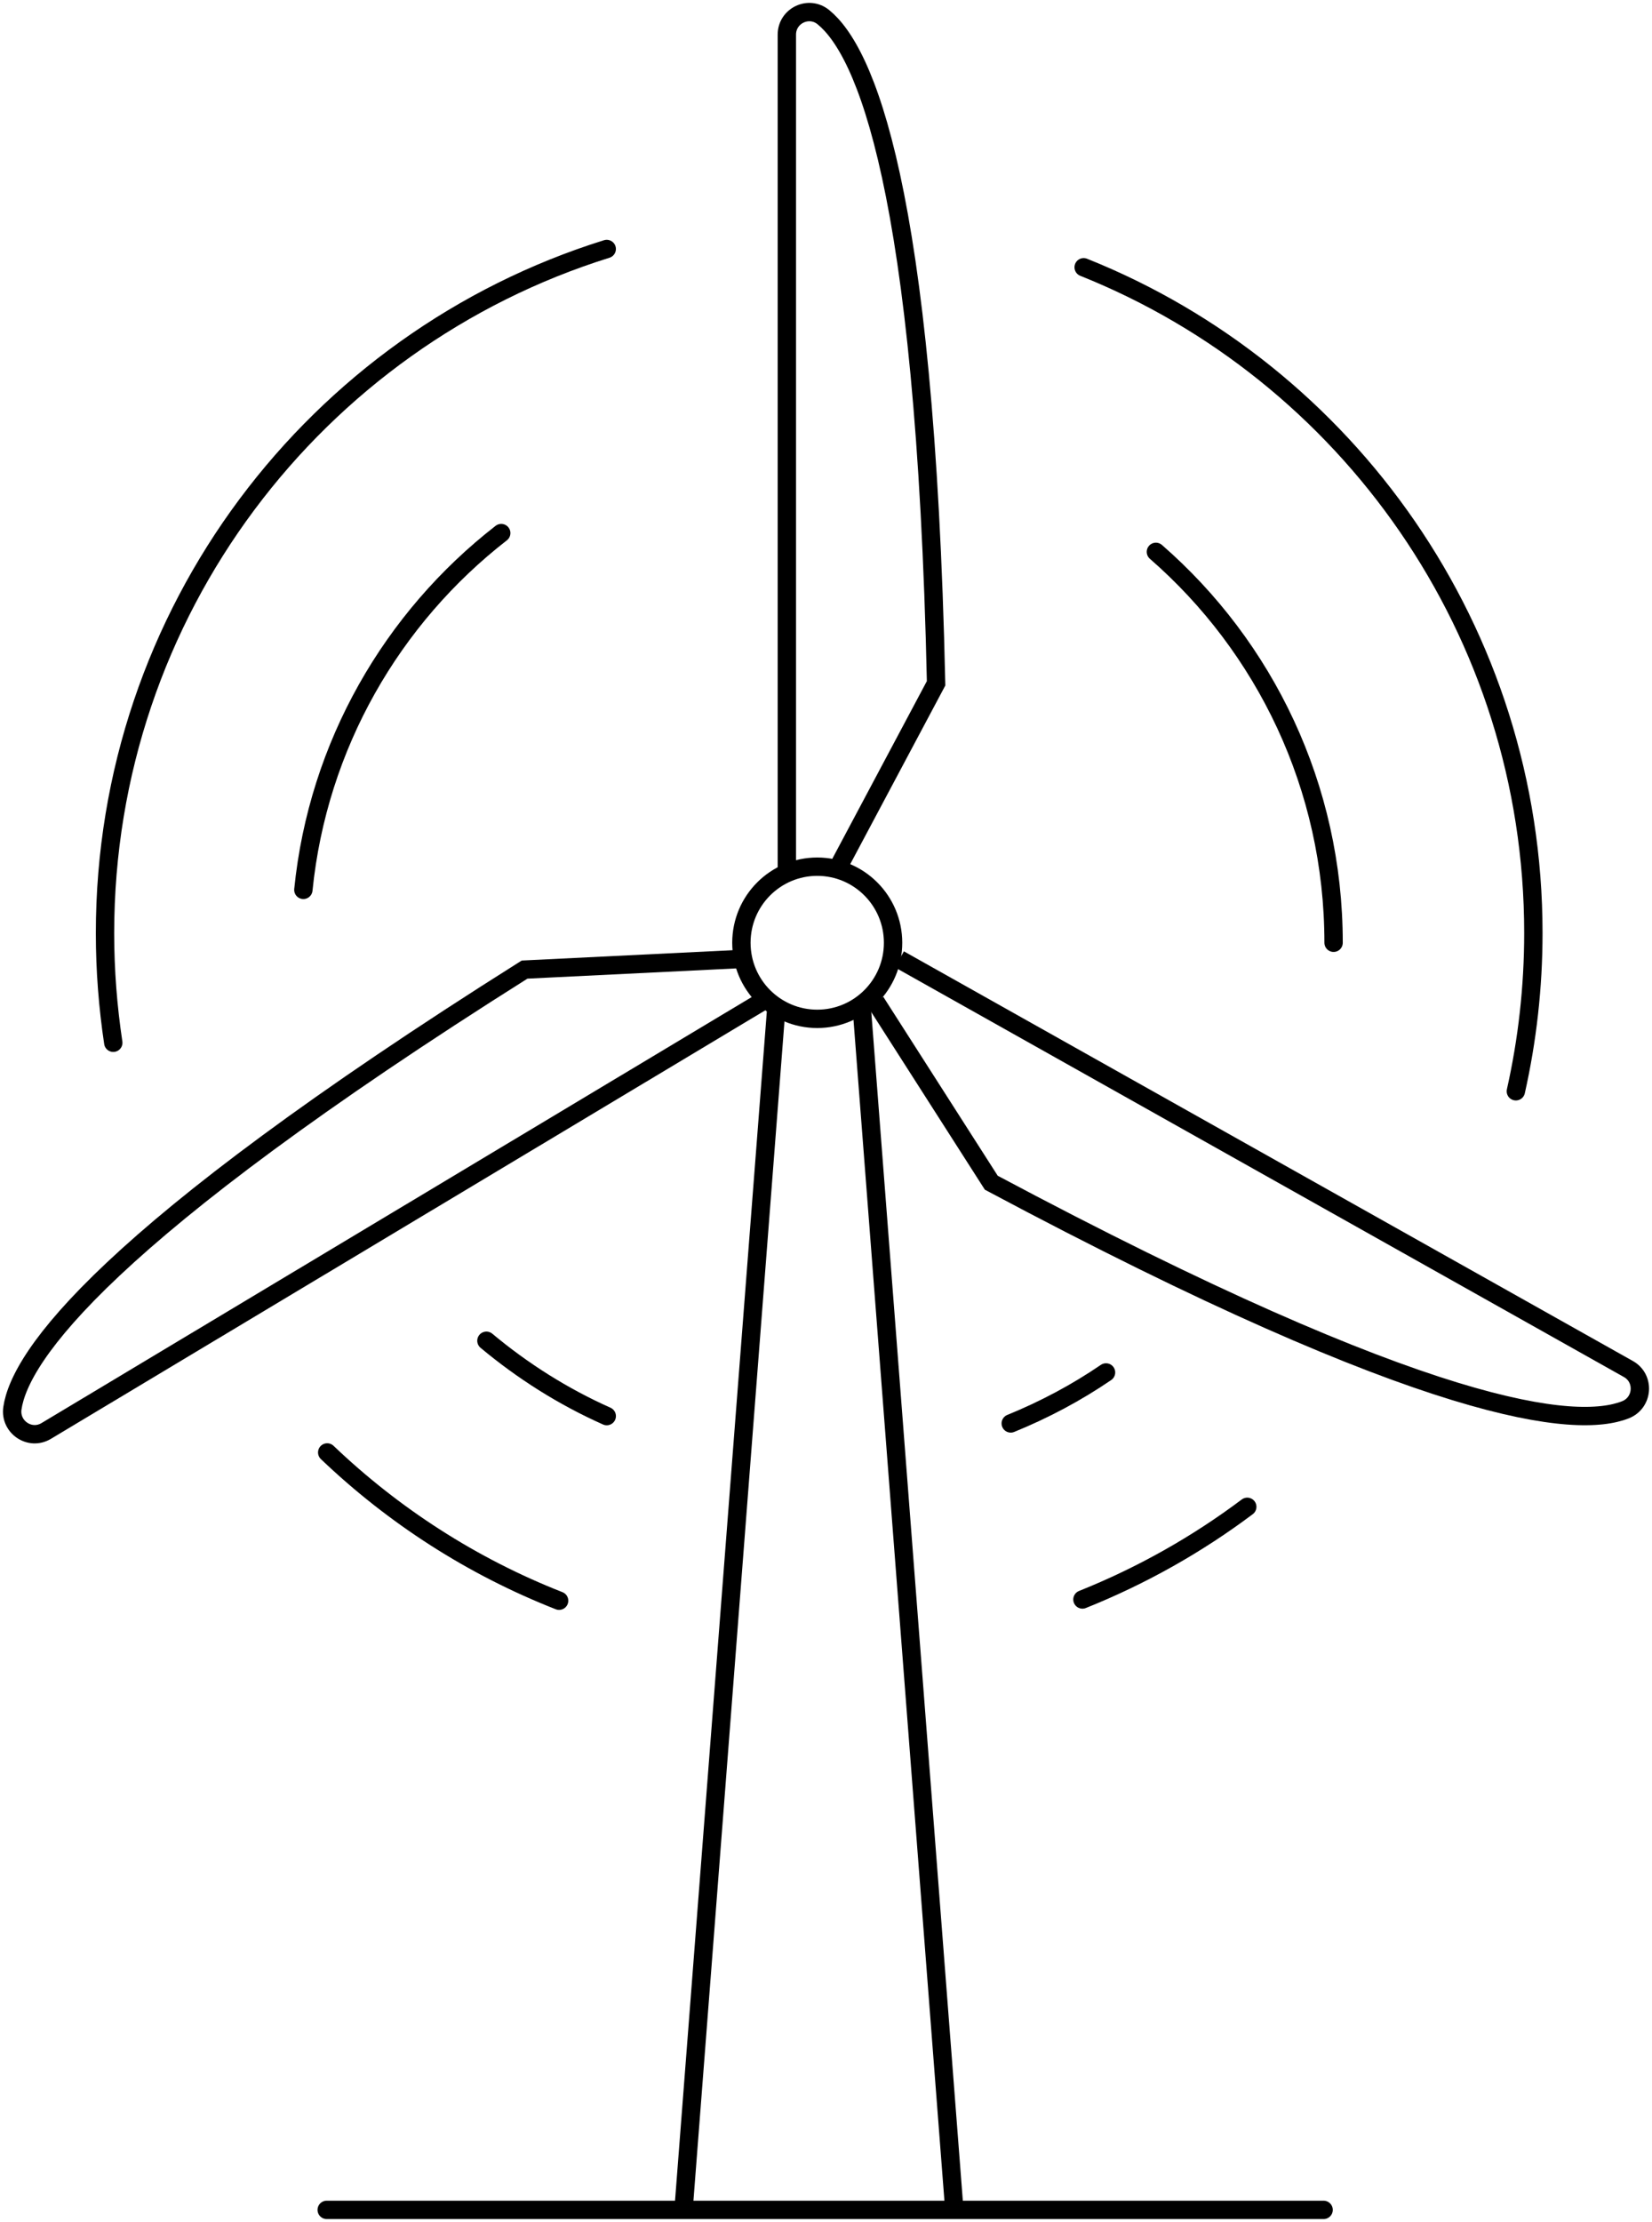 <?xml version="1.0" encoding="UTF-8"?> <svg xmlns="http://www.w3.org/2000/svg" width="90" height="121" viewBox="0 0 90 121" fill="none"><g clip-path="url(#clip0_175_10)"><path d="M44.523 55.48C46.804 55.48 48.654 53.626 48.654 51.337C48.654 49.049 46.804 47.194 44.523 47.194C42.24 47.194 40.391 49.049 40.391 51.337C40.391 53.626 42.24 55.48 44.523 55.48Z" stroke="#5F7598" style="stroke:#5F7598;stroke:color(display-p3 0.372 0.459 0.596);stroke-opacity:1;" stroke-miterlimit="10"></path><path d="M42.867 47.539V1.886C42.867 0.85 44.072 0.279 44.867 0.943C47.078 2.749 50.403 10.039 50.998 37.208L45.503 47.526" stroke="#5F7598" style="stroke:#5F7598;stroke:color(display-p3 0.372 0.459 0.596);stroke-opacity:1;" stroke-miterlimit="10"></path><path d="M41.583 54.498L2.516 77.922C1.629 78.454 0.53 77.71 0.675 76.687C1.086 73.859 5.615 67.259 28.578 52.798L40.232 52.227" stroke="#5F7598" style="stroke:#5F7598;stroke:color(display-p3 0.372 0.459 0.596);stroke-opacity:1;" stroke-miterlimit="10"></path><path d="M48.999 52.24L88.715 74.549C89.615 75.054 89.523 76.382 88.556 76.767C85.907 77.816 77.935 77.165 54.005 64.404L47.701 54.551" stroke="#5F7598" style="stroke:#5F7598;stroke:color(display-p3 0.372 0.459 0.596);stroke-opacity:1;" stroke-miterlimit="10"></path><path d="M37.238 120.336L42.297 54.83" stroke="#5F7598" style="stroke:#5F7598;stroke:color(display-p3 0.372 0.459 0.596);stroke-opacity:1;" stroke-miterlimit="10"></path><path d="M51.991 120.336L46.945 54.83" stroke="#5F7598" style="stroke:#5F7598;stroke:color(display-p3 0.372 0.459 0.596);stroke-opacity:1;" stroke-miterlimit="10"></path><path d="M17.799 120.336H72.109" stroke="#5F7598" style="stroke:#5F7598;stroke:color(display-p3 0.372 0.459 0.596);stroke-opacity:1;" stroke-miterlimit="10" stroke-linecap="round"></path><path d="M6.171 56.782C5.88 54.843 5.721 52.851 5.721 50.819C5.721 33.318 17.216 18.498 33.054 13.558" stroke="#5F7598" style="stroke:#5F7598;stroke:color(display-p3 0.372 0.459 0.596);stroke-opacity:1;" stroke-miterlimit="10" stroke-linecap="round"></path><path d="M30.46 87.165C25.719 85.305 21.442 82.543 17.826 79.091" stroke="#5F7598" style="stroke:#5F7598;stroke:color(display-p3 0.372 0.459 0.596);stroke-opacity:1;" stroke-miterlimit="10" stroke-linecap="round"></path><path d="M67.95 82.052C65.208 84.11 62.189 85.81 58.971 87.098" stroke="#5F7598" style="stroke:#5F7598;stroke:color(display-p3 0.372 0.459 0.596);stroke-opacity:1;" stroke-miterlimit="10" stroke-linecap="round"></path><path d="M59.037 14.554C73.393 20.291 83.537 34.367 83.537 50.806C83.537 53.767 83.206 56.649 82.583 59.424" stroke="#5F7598" style="stroke:#5F7598;stroke:color(display-p3 0.372 0.459 0.596);stroke-opacity:1;" stroke-miterlimit="10" stroke-linecap="round"></path><path d="M33.055 77.112C30.672 76.05 28.473 74.656 26.5 73.009" stroke="#5F7598" style="stroke:#5F7598;stroke:color(display-p3 0.372 0.459 0.596);stroke-opacity:1;" stroke-miterlimit="10" stroke-linecap="round"></path><path d="M60.256 74.735C58.64 75.838 56.892 76.767 55.065 77.511" stroke="#5F7598" style="stroke:#5F7598;stroke:color(display-p3 0.372 0.459 0.596);stroke-opacity:1;" stroke-miterlimit="10" stroke-linecap="round"></path><path d="M62.973 30.051C68.906 35.216 72.653 42.839 72.653 51.337" stroke="#5F7598" style="stroke:#5F7598;stroke:color(display-p3 0.372 0.459 0.596);stroke-opacity:1;" stroke-miterlimit="10" stroke-linecap="round"></path><path d="M16.527 48.456C17.322 40.568 21.374 33.636 27.307 29.028" stroke="#5F7598" style="stroke:#5F7598;stroke:color(display-p3 0.372 0.459 0.596);stroke-opacity:1;" stroke-miterlimit="10" stroke-linecap="round"></path></g><defs><clipPath id="clip0_175_10"><rect width="90" height="121" fill="white" style="fill:white;fill-opacity:1;"></rect></clipPath></defs></svg> 